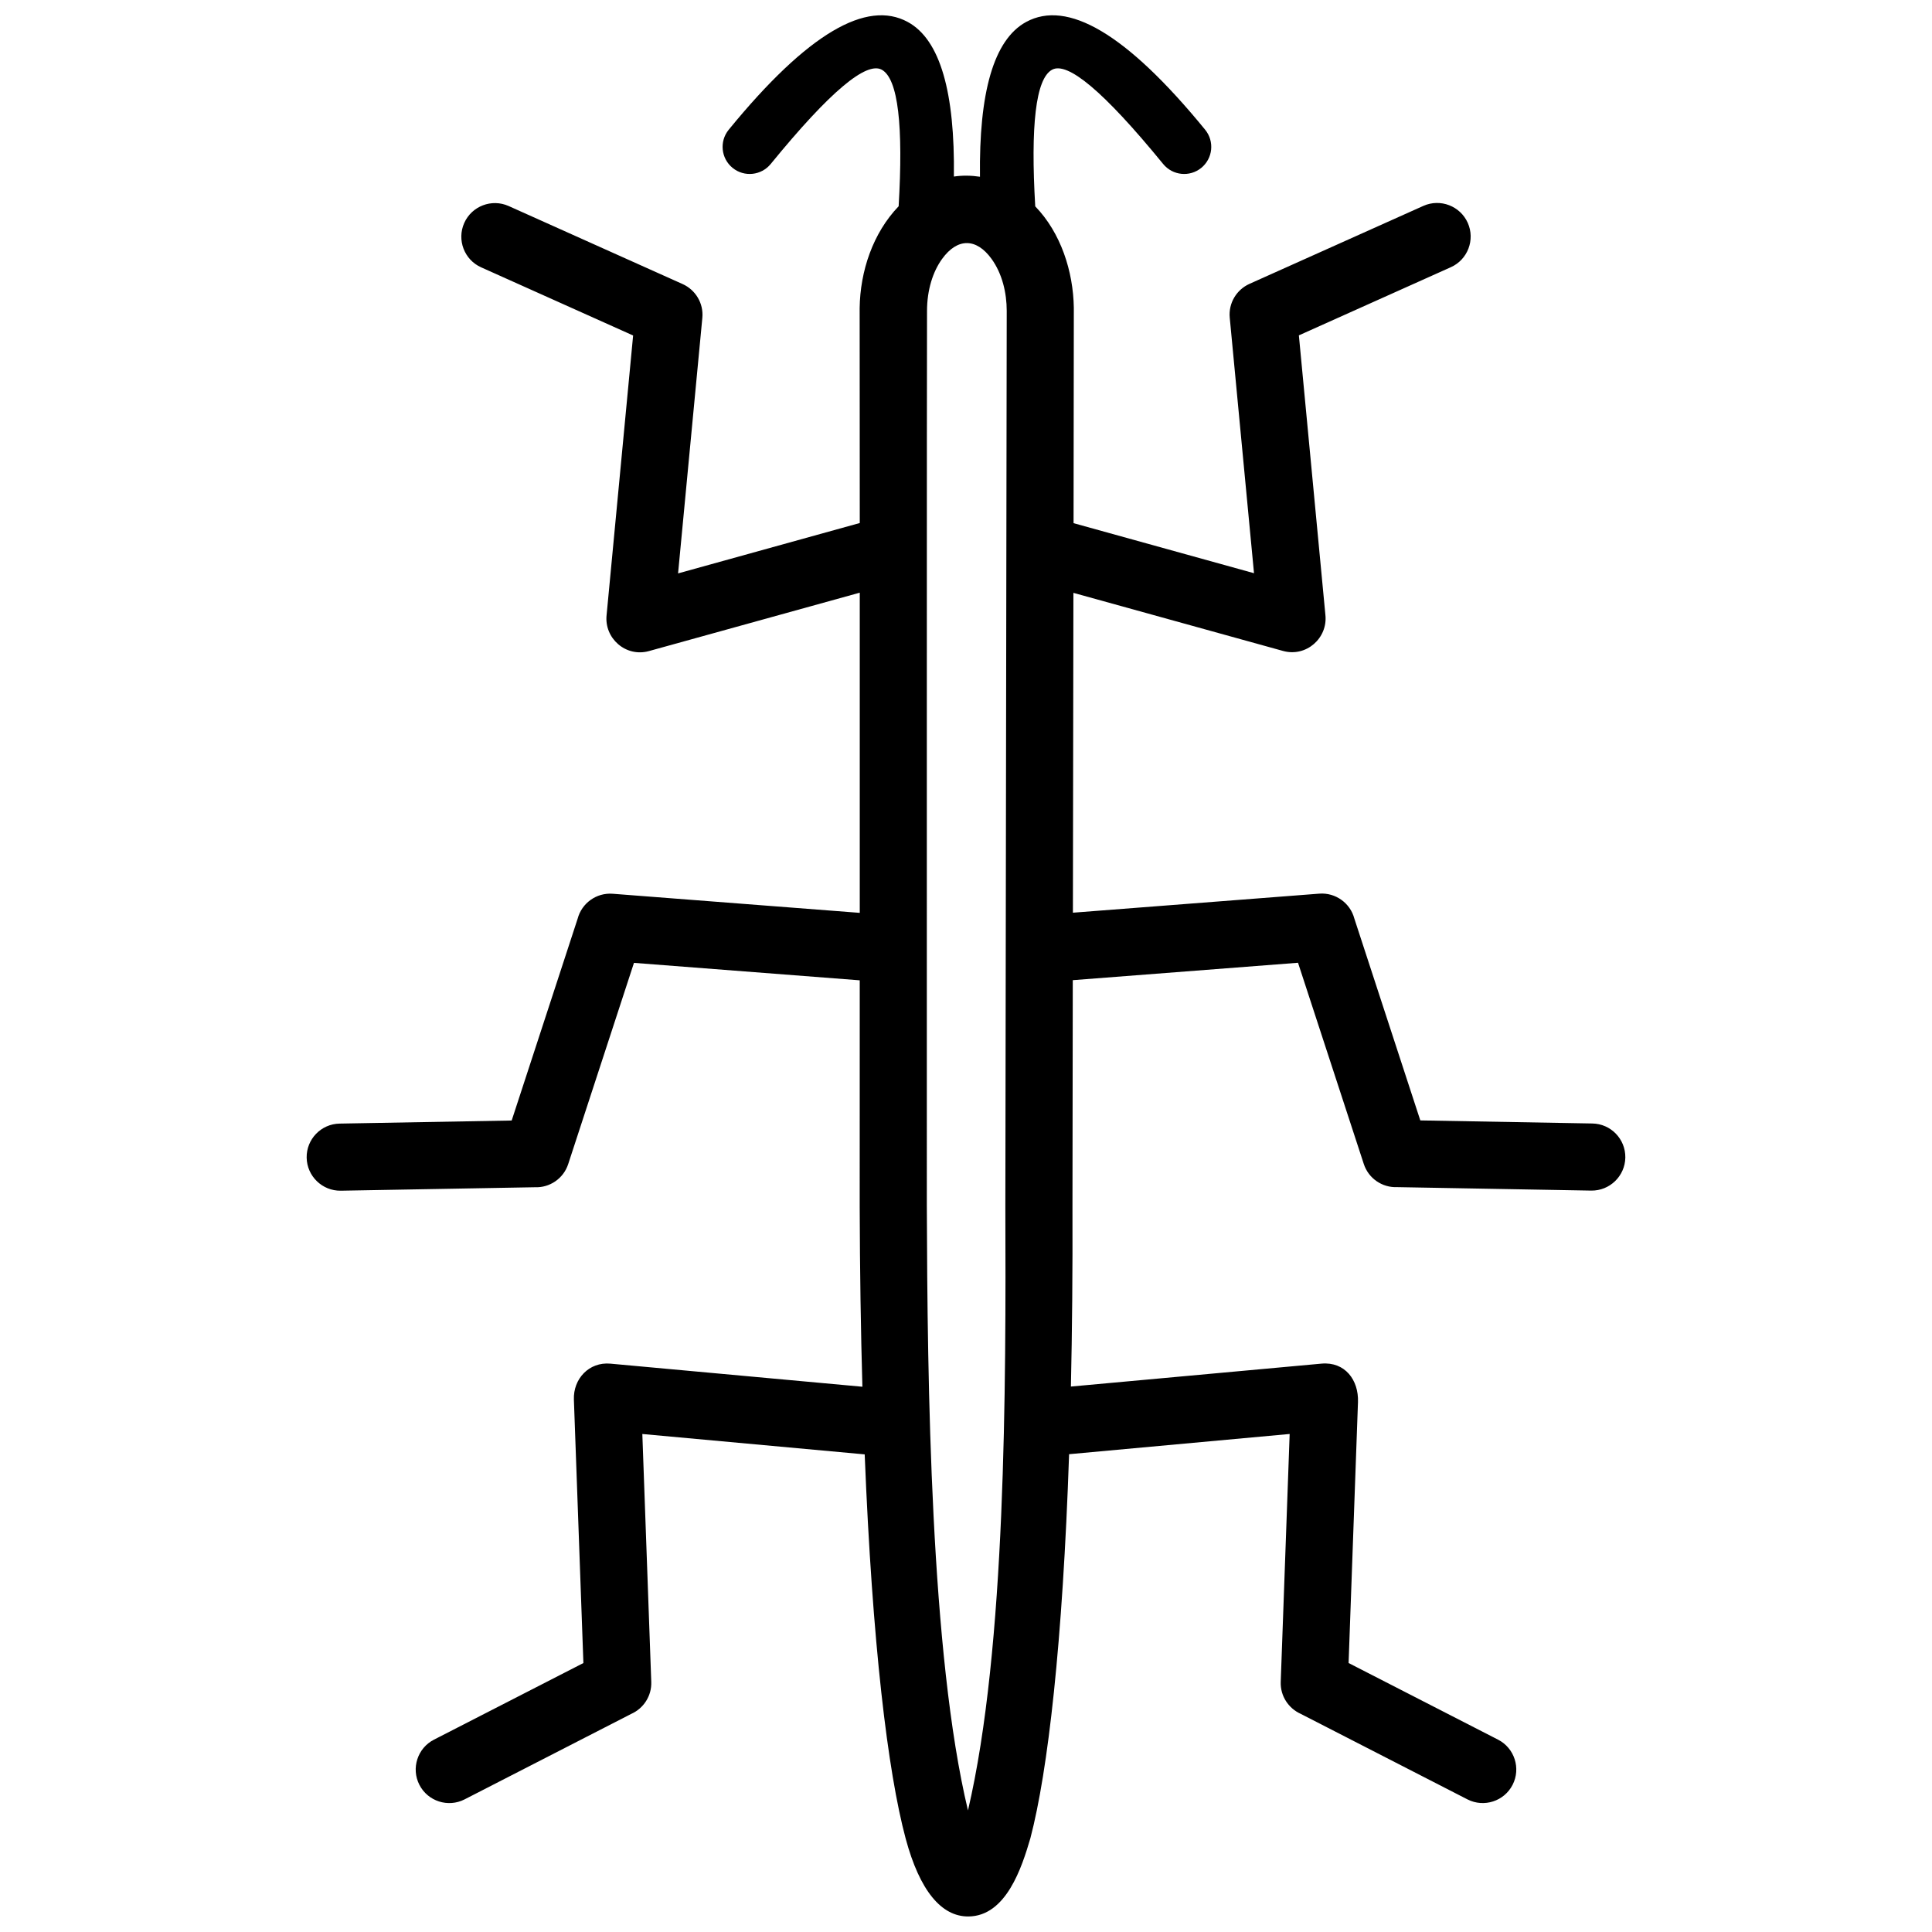 <?xml version="1.0" encoding="UTF-8"?>
<!-- Uploaded to: ICON Repo, www.svgrepo.com, Generator: ICON Repo Mixer Tools -->
<svg width="800px" height="800px" version="1.1" viewBox="144 144 512 512" xmlns="http://www.w3.org/2000/svg">
 <defs>
  <clipPath id="a">
   <path d="m225 148.09h350v503.81h-350z"/>
  </clipPath>
 </defs>
 <g clip-path="url(#a)">
  <path d="m389.62 463.74c0-19.781-0.02-237.34 0.051-237.34 0-5.523 1.531-10.387 4-13.793 4.051-5.594 9.07-5.562 13.09-0.012 2.84 3.918 4.031 9.02 4.031 13.793l-0.363 237.34c0.16 47.5 0.203 116.95-9.906 160.05-9.926-41.402-10.754-113.31-10.902-160.04m-7.477-265.07c-6.84 7.113-10.188 17.211-10.328 26.965l0.031 56.973-48.152 13.352 6.43-67.711c0.371-3.898-1.832-7.445-5.231-8.969l-46.113-20.684c-4.484-1.996-9.766 0.02-11.758 4.504-1.996 4.492 0.02 9.766 4.504 11.758l40.254 18.055-7.023 74.031c-0.695 6.195 5.078 11.305 11.215 9.602l55.871-15.477v84.852l-65.473-5.062c-4.344-0.332-8.203 2.519-9.281 6.57l-17.492 53.523-45.574 0.816c-4.918 0.07-8.836 4.121-8.758 9.027 0.082 4.906 4.133 8.828 9.039 8.758l51.43-0.918c3.891 0.172 7.586-2.266 8.848-6.156l17.422-53.305 59.832 4.625-0.012 59.934c0.051 17.141 0.293 33.059 0.715 47.77l-66.773-6.117c-5.664-0.516-9.895 4.019-9.684 9.551l2.519 69.789-39.598 20.305c-4.363 2.227-6.098 7.598-3.871 11.961 2.238 4.375 7.598 6.098 11.961 3.879l44.234-22.691c3.203-1.441 5.391-4.715 5.262-8.445l-2.367-65.707 58.926 5.402c2.016 50.18 6.106 84.125 10.871 101.86 3.719 13.793 9.473 20.656 16.625 20.598 10.016-0.082 14.156-13.039 16.414-20.738 4.676-17.816 8.555-51.801 10.258-101.77l58.453-5.359-2.367 65.707c-0.133 3.727 2.066 7.004 5.262 8.445l44.234 22.691c4.375 2.227 9.734 0.492 11.961-3.879 2.227-4.363 0.492-9.734-3.871-11.961l-39.598-20.305 2.488-69.172c0.203-5.805-3.438-10.723-9.664-10.168l-66.414 6.074c0.324-14.711 0.473-30.621 0.414-47.742l0.082-59.953 59.691-4.613 17.422 53.305c1.258 3.891 4.949 6.328 8.848 6.156l51.43 0.918c4.906 0.07 8.957-3.848 9.039-8.758 0.07-4.906-3.848-8.957-8.758-9.027l-45.574-0.816-17.492-53.523c-1.078-4.051-4.949-6.902-9.281-6.57l-65.293 5.047 0.133-84.762 55.559 15.395c6.144 1.703 11.91-3.414 11.215-9.602l-7.023-74.031 40.254-18.055c4.484-1.996 6.5-7.266 4.504-11.758-2.004-4.484-7.273-6.5-11.758-4.504l-46.09 20.668c-3.394 1.523-5.602 5.066-5.231 8.969l6.43 67.711-47.82-13.262 0.07-57.062c-0.152-9.652-3.426-19.859-10.227-26.895-1.238-21.199 0.082-33.836 4.473-36.215 4.051-2.195 13.562 5.57 29.422 24.98 2.5 3.074 7.023 3.547 10.098 1.047 3.082-2.508 3.547-7.023 1.047-10.105-21.051-25.766-36.598-34.461-47.43-28.586-8.688 4.715-12.535 18.863-12.254 41.031-2.328-0.344-4.574-0.395-6.914-0.051 0.281-22.156-3.566-36.285-12.254-40.98-10.82-5.875-26.379 2.832-47.43 28.586-2.5 3.082-2.035 7.598 1.047 10.105 3.074 2.5 7.598 2.023 10.098-1.047 15.859-19.418 25.371-27.176 29.422-24.98 4.387 2.422 5.715 15.027 4.477 36.199z" fill-rule="evenodd"/>
 </g>
</svg>